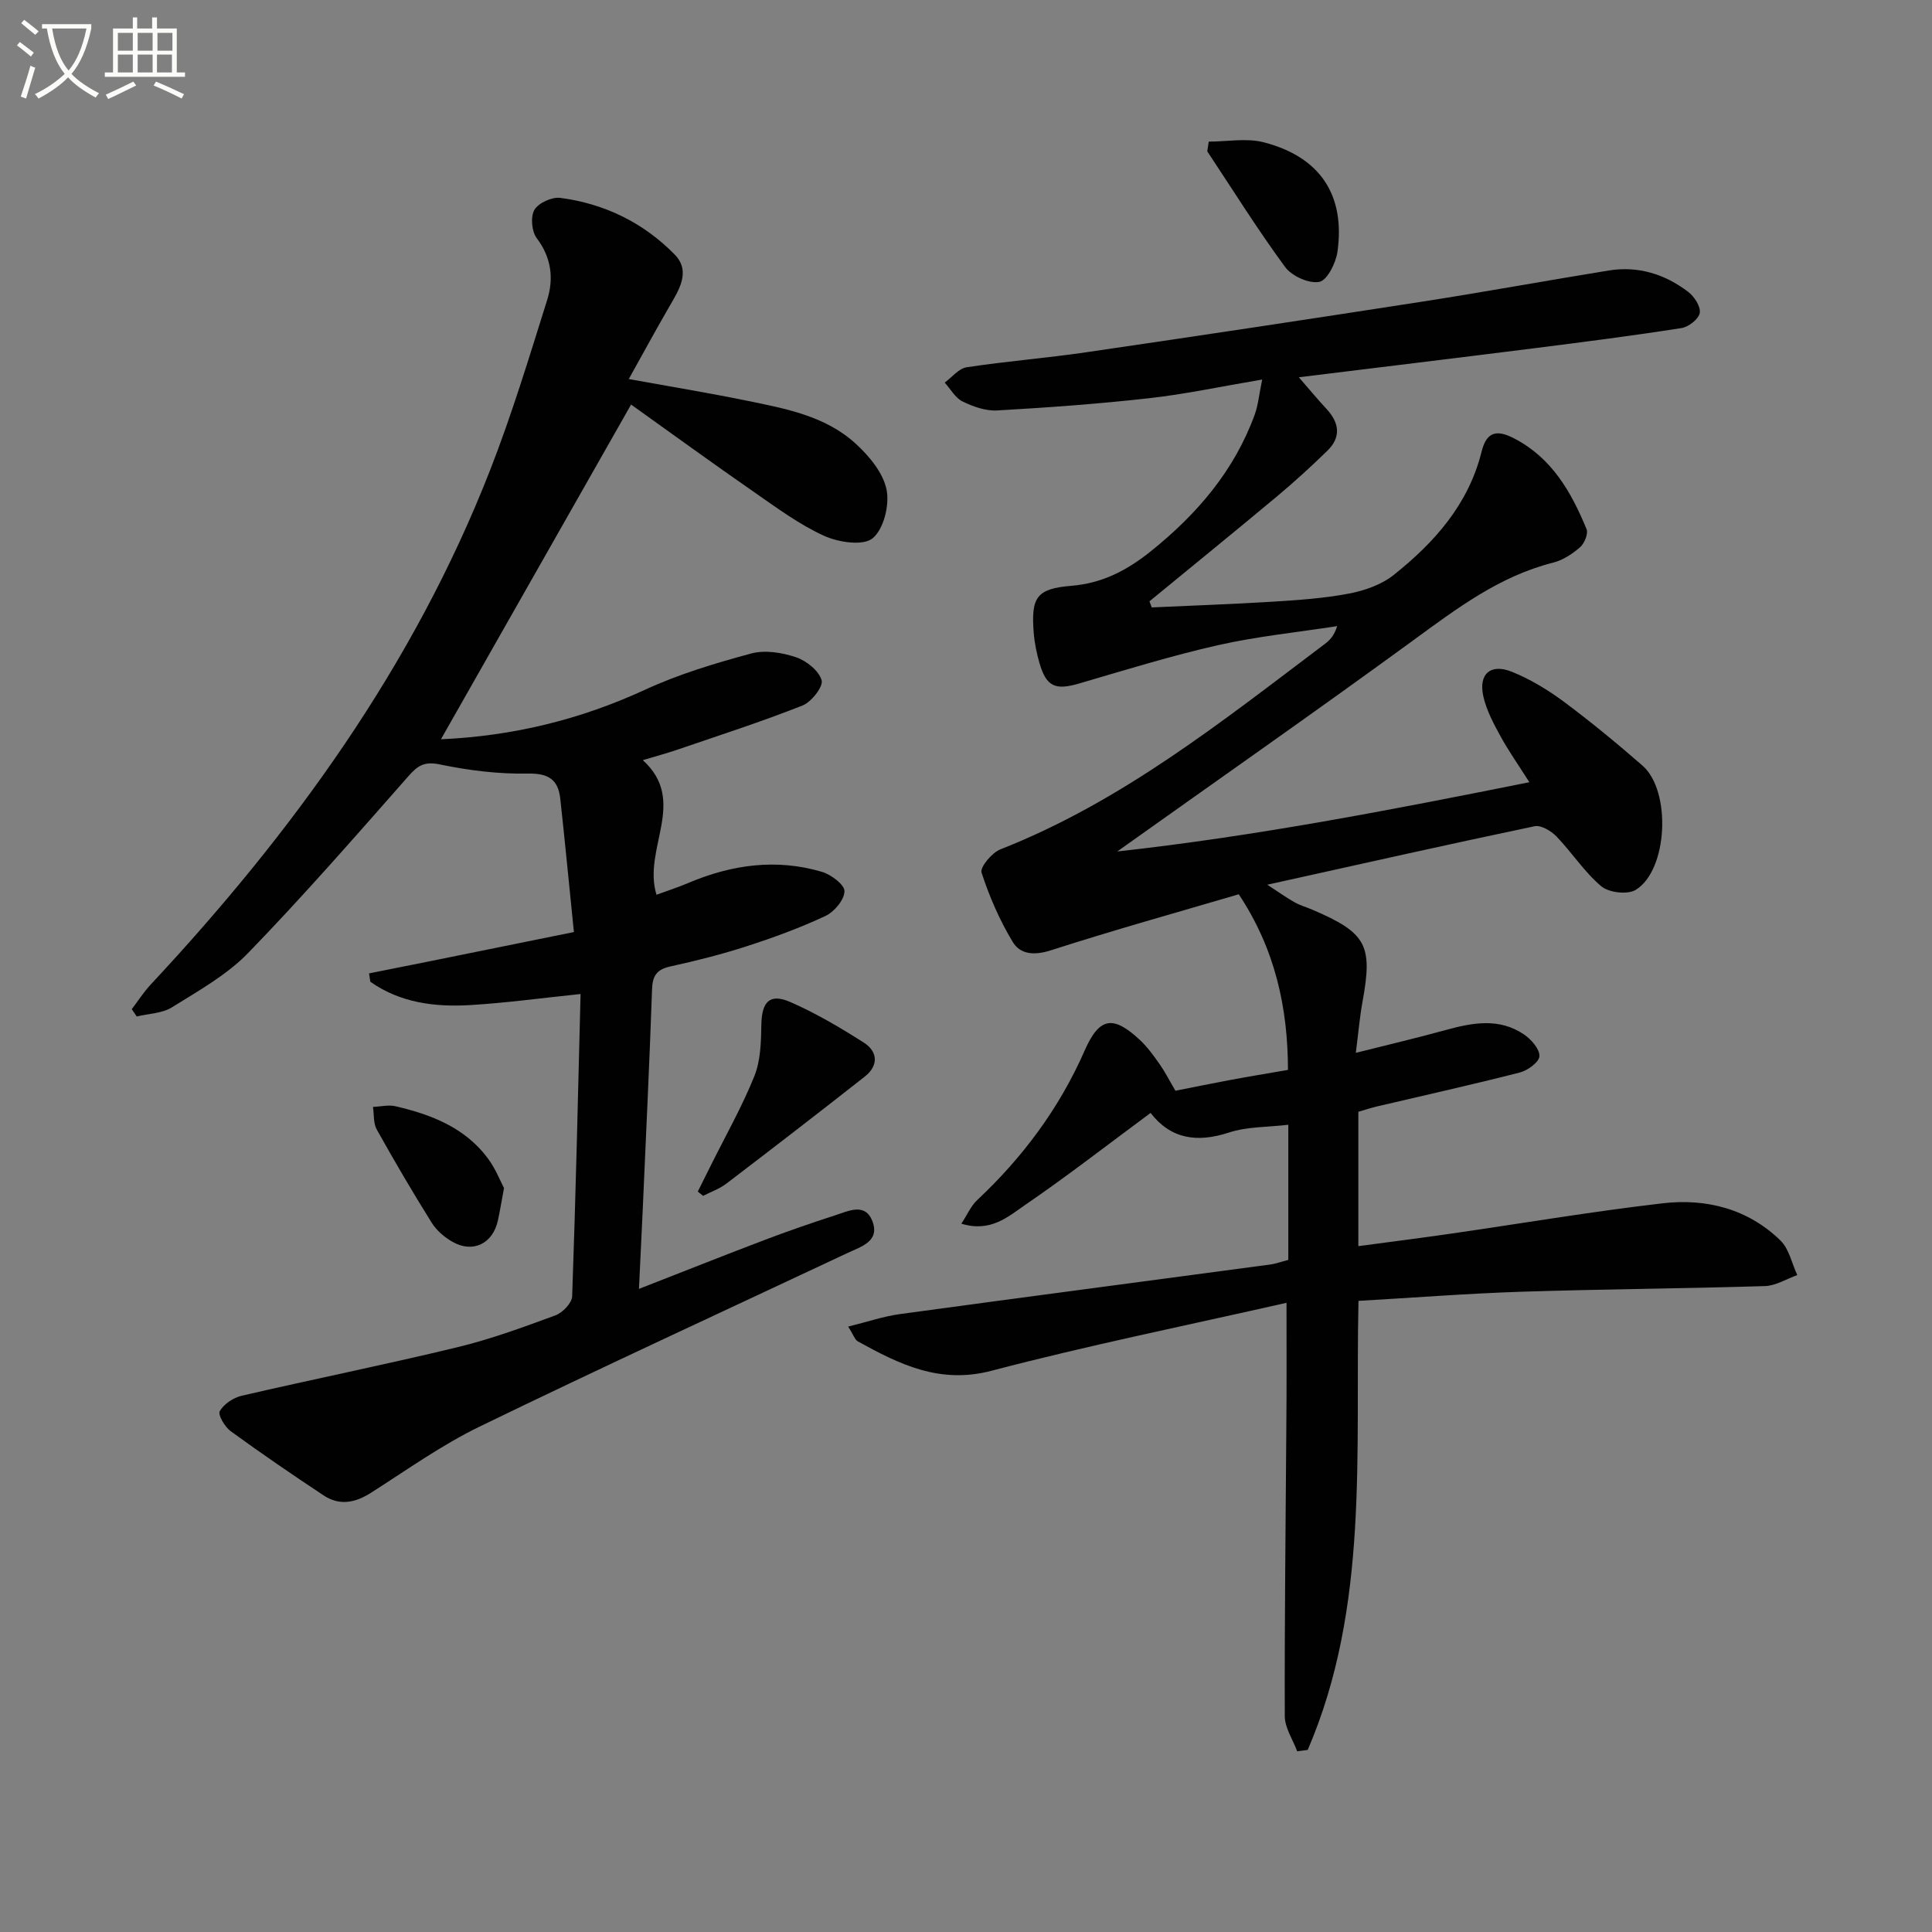 <svg enable-background="new 0 0 400 400" viewBox="0 0 400 400" xmlns="http://www.w3.org/2000/svg"><rect x="0" y="0" width="400" height="400" fill="#808080" stroke="none"/><path d="m6.4 11.7c-1-.8-1.9-1.6-2.9-2.3l.6-.7c.9.7 1.9 1.4 2.9 2.2zm-2.1 8.3c.7-2.1 1.4-4.2 2-6.4.2.1.6.3 1 .4-.7 2.3-1.3 4.4-1.9 6.4zm3-12.8c-1.1-.9-2.1-1.7-2.9-2.4l.6-.7c1 .8 2 1.5 3 2.4zm1.4-1.3v-.9h10.2v.9c-.9 4.2-2.3 7.3-4.1 9.4 1.3 1.4 3.2 2.7 5.7 4-.2.2-.4.5-.7.9-2.5-1.4-4.4-2.7-5.7-4.2-1.4 1.5-3.5 3-6.1 4.4 0 0 0 0-.1-.1-.3-.4-.5-.7-.7-.8 2.7-1.3 4.7-2.8 6.2-4.2-1.8-2.2-3-5.3-3.7-9.4zm9.2 0h-7.1c.6 3.8 1.7 6.7 3.4 8.7 1.7-2 2.9-4.8 3.7-8.7z" fill="#fbfcfa"/><path d="m31.6 3.6h.9v2.3h4.1v9.1h1.7v.9h-16.6v-.9h1.7v-9.1h4.1v-2.3h.9v2.3h3.1v-2.3zm-4 13.3.6.8c-1.9.9-3.8 1.9-5.8 2.8-.2-.3-.3-.6-.5-.9 2-.9 3.9-1.8 5.7-2.7zm-3.2-10.1v3.7h3.1v-3.7zm0 4.5v3.7h3.1v-3.7zm4.1-4.5v3.7h3.1v-3.7zm0 4.5v3.7h3.1v-3.7zm9.1 9.1c-2.1-1.1-4.1-2-5.8-2.7l.5-.8c2.2.9 4.1 1.8 5.8 2.6zm-1.9-13.6h-3.1v3.7h3.1zm-3.2 4.5v3.7h3.1v-3.7z" fill="#fbfcfa"/><g fill="#010101"><path d="m266.36 269.73c-20.77 4.71-41.07 8.82-61.07 14.07-10.73 2.82-19.07-1.33-27.68-6.08-.62-.34-.89-1.32-2.01-3.06 3.95-.98 7.28-2.12 10.7-2.59 25.5-3.48 51.02-6.82 76.53-10.24 1.29-.17 2.53-.63 3.9-.98 0-9.17 0-18.12 0-27.98-4.29.51-8.52.37-12.29 1.61-6.62 2.17-12.07 1.33-16.22-4.06-8.87 6.56-17.25 13.08-25.99 19.06-3.5 2.4-7.13 5.73-13.19 3.87 1.23-1.87 1.97-3.66 3.25-4.86 9.47-8.88 17.04-19.05 22.28-30.99 3.03-6.9 5.88-7.38 11.45-2.17 1.56 1.46 2.84 3.25 4.08 5.01 1.14 1.63 2.04 3.42 3.26 5.49 3.73-.74 7.58-1.53 11.44-2.25 3.75-.7 7.51-1.31 11.86-2.07-.02-12.8-2.62-24.97-10.19-36.36-12.53 3.69-25.78 7.38-38.86 11.59-3.43 1.11-6.35.91-7.94-1.73-2.7-4.48-4.84-9.38-6.45-14.35-.36-1.12 2.15-4.12 3.9-4.81 25.15-9.88 45.96-26.54 67.2-42.55 1.02-.77 1.91-1.69 2.53-3.67-8.24 1.28-16.58 2.12-24.69 3.95-9.69 2.19-19.22 5.15-28.77 7.94-4.88 1.42-6.74.67-8.16-4.18-.6-2.06-1.04-4.21-1.21-6.34-.57-7.31.55-9.12 7.76-9.71 6.51-.53 11.62-3.25 16.54-7.2 9.53-7.66 17.23-16.64 21.46-28.26.7-1.93.88-4.04 1.54-7.25-8.48 1.43-15.87 3.02-23.36 3.86-10.48 1.18-21.01 1.94-31.53 2.54-2.36.13-4.96-.79-7.14-1.86-1.51-.74-2.49-2.57-3.7-3.91 1.51-1.1 2.9-2.92 4.54-3.17 8.2-1.25 16.5-1.9 24.71-3.1 23.33-3.41 46.64-6.92 69.94-10.54 12.8-1.99 25.53-4.33 38.32-6.4 6.07-.98 11.59.76 16.39 4.4 1.28.97 2.65 3.06 2.43 4.38-.21 1.26-2.31 2.92-3.78 3.14-10 1.57-20.05 2.86-30.1 4.13-16.41 2.07-32.82 4.05-49.13 6.06 2.05 2.35 3.81 4.49 5.7 6.52 2.7 2.9 3.11 5.88.17 8.73-3.33 3.24-6.77 6.38-10.33 9.36-8.77 7.32-17.64 14.53-26.47 21.78.16.42.32.84.48 1.26 8.35-.39 16.71-.67 25.05-1.19 5.3-.33 10.65-.69 15.85-1.69 3.22-.62 6.69-1.84 9.2-3.85 8.45-6.72 15.5-14.66 18.19-25.54 1.07-4.33 3.35-4.51 6.86-2.66 7.75 4.07 11.73 11.1 14.87 18.73.39.95-.45 2.96-1.36 3.75-1.59 1.39-3.56 2.68-5.57 3.18-11.13 2.81-19.95 9.51-28.99 16.11-20.03 14.62-40.36 28.82-61.25 43.69 28.77-3.18 56.68-8.6 85.33-14.34-2.26-3.56-4.32-6.48-6.02-9.59-1.42-2.6-2.87-5.33-3.51-8.18-1.05-4.64 1.5-6.89 5.95-5.08 3.8 1.54 7.43 3.74 10.73 6.19 5.6 4.17 11.01 8.63 16.27 13.22 6.02 5.24 5.26 21.69-1.42 25.74-1.69 1.02-5.55.56-7.12-.76-3.5-2.95-6.06-6.98-9.28-10.32-1.1-1.14-3.19-2.38-4.51-2.11-18.02 3.78-35.99 7.82-55.35 12.11 2.61 1.7 4.1 2.78 5.69 3.66 1.15.64 2.46 1 3.68 1.53 11.17 4.79 12.5 7.31 10.34 19.05-.56 3.05-.82 6.15-1.38 10.57 6.87-1.73 12.75-3.11 18.56-4.71 5.59-1.54 11.15-2.6 16.31.94 1.47 1.01 3.22 3.01 3.14 4.47-.06 1.22-2.43 2.95-4.06 3.37-9.8 2.51-19.68 4.7-29.54 7.02-1.27.3-2.52.71-3.89 1.11v27.82c6.36-.85 12.51-1.63 18.65-2.51 14.79-2.13 29.53-4.64 44.36-6.36 9.04-1.05 17.66 1.14 24.4 7.72 1.78 1.74 2.34 4.73 3.47 7.14-2.23.79-4.44 2.21-6.7 2.28-16.81.52-33.62.63-50.43 1.17-11.1.36-22.19 1.23-33.72 1.89-.7 31.5 2.27 63.27-10.51 92.97-.73.1-1.45.2-2.18.29-.9-2.43-2.56-4.85-2.57-7.28-.06-19.98.19-39.95.32-59.93.08-7.93.04-15.89.04-25.65z"/><path d="m130.66 83.76c-13.13 23.12-26.14 46-39.37 69.3 14.85-.67 28.78-4.04 42.22-10.24 7.01-3.24 14.53-5.5 22.01-7.52 2.85-.77 6.39-.2 9.27.77 2.16.72 4.75 2.79 5.32 4.77.37 1.32-2.12 4.5-3.96 5.23-8.47 3.35-17.16 6.15-25.78 9.1-2.3.79-4.65 1.42-7.28 2.21 9.39 8.53-.11 18.31 2.83 27.87 2.15-.79 4.41-1.52 6.58-2.44 8.97-3.8 18.2-5.1 27.65-2.31 1.91.56 4.71 2.66 4.69 4.02-.03 1.77-2.1 4.26-3.92 5.11-5.24 2.46-10.73 4.47-16.26 6.26-5.2 1.69-10.52 3.03-15.86 4.2-2.8.62-3.71 1.89-3.8 4.73-.53 15.29-1.27 30.57-1.94 45.85-.23 5.12-.49 10.23-.77 16.18 9.18-3.58 17.58-6.93 26.04-10.14 4.81-1.83 9.68-3.51 14.57-5.09 2.74-.88 6.24-2.7 7.73 1.24 1.56 4.13-2.28 5.21-5.12 6.54-25.42 11.95-50.94 23.69-76.21 35.96-7.87 3.82-15.09 8.99-22.5 13.71-3.27 2.08-6.51 2.71-9.78.55-6.51-4.31-12.96-8.72-19.26-13.31-1.22-.89-2.69-3.4-2.26-4.14.84-1.47 2.79-2.79 4.52-3.19 14.84-3.44 29.78-6.45 44.59-10.03 6.93-1.67 13.68-4.15 20.38-6.62 1.49-.55 3.42-2.55 3.47-3.94.74-20.77 1.21-41.54 1.74-62.59-8.12.84-15.46 1.85-22.84 2.29-7.32.44-14.48-.46-20.69-4.83-.09-.58-.17-1.15-.26-1.73 4.34-.86 8.68-1.72 13.01-2.6 9.42-1.9 18.84-3.82 29.4-5.96-.97-9.53-1.83-18.56-2.82-27.59-.43-3.94-2.39-5.3-6.7-5.22-6.07.12-12.26-.65-18.22-1.89-3.23-.67-4.58.22-6.54 2.45-10.88 12.35-21.71 24.77-33.16 36.58-4.43 4.57-10.29 7.83-15.77 11.25-2.03 1.27-4.84 1.3-7.3 1.9-.34-.5-.69-1.01-1.03-1.51 1.3-1.71 2.47-3.54 3.93-5.11 29.41-31.51 54.4-65.96 70.22-106.39 4.52-11.56 8.14-23.49 11.86-35.35 1.38-4.39.89-8.74-2.16-12.77-1.05-1.38-1.32-4.43-.49-5.87.84-1.43 3.62-2.7 5.35-2.48 9.15 1.18 17.23 5.14 23.67 11.7 3.47 3.53.88 7.41-1.16 10.94-2.71 4.68-5.29 9.43-8.32 14.87 8.94 1.62 16.75 2.9 24.49 4.49 7.98 1.63 16.19 3.15 22.44 8.84 2.81 2.56 5.72 6.04 6.44 9.55.65 3.18-.58 8.2-2.89 10.09-1.96 1.61-7.05.84-10.01-.5-5.09-2.31-9.72-5.73-14.35-8.95-8.76-6.07-17.36-12.33-25.64-18.24z"/><path d="m144.47 246.7c.92-1.85 1.85-3.7 2.77-5.55 3.03-6.09 6.41-12.05 8.94-18.34 1.3-3.24 1.39-7.08 1.45-10.66.08-4.73 1.72-6.56 6-4.69 5.29 2.31 10.33 5.29 15.21 8.4 2.94 1.88 3.07 4.78.21 7.03-9.5 7.48-19.07 14.85-28.68 22.18-1.42 1.08-3.19 1.69-4.8 2.52-.37-.29-.74-.59-1.1-.89z"/><path d="m250.26 29.32c3.81 0 7.81-.78 11.38.14 11.69 3.02 16.93 10.94 15.26 22.71-.33 2.31-2.14 5.89-3.76 6.19-2.15.4-5.68-1.19-7.07-3.08-5.7-7.75-10.8-15.93-16.12-23.95.1-.67.2-1.34.31-2.01z"/><path d="m104.35 245.98c-.59 3.17-.88 4.96-1.27 6.73-1.06 4.78-5.16 6.8-9.39 4.4-1.67-.95-3.32-2.36-4.32-3.97-3.95-6.32-7.72-12.76-11.36-19.27-.73-1.3-.55-3.11-.79-4.69 1.56-.07 3.21-.48 4.68-.14 7.39 1.72 14.35 4.41 19.08 10.75 1.61 2.15 2.61 4.75 3.37 6.19z"/></g></svg>